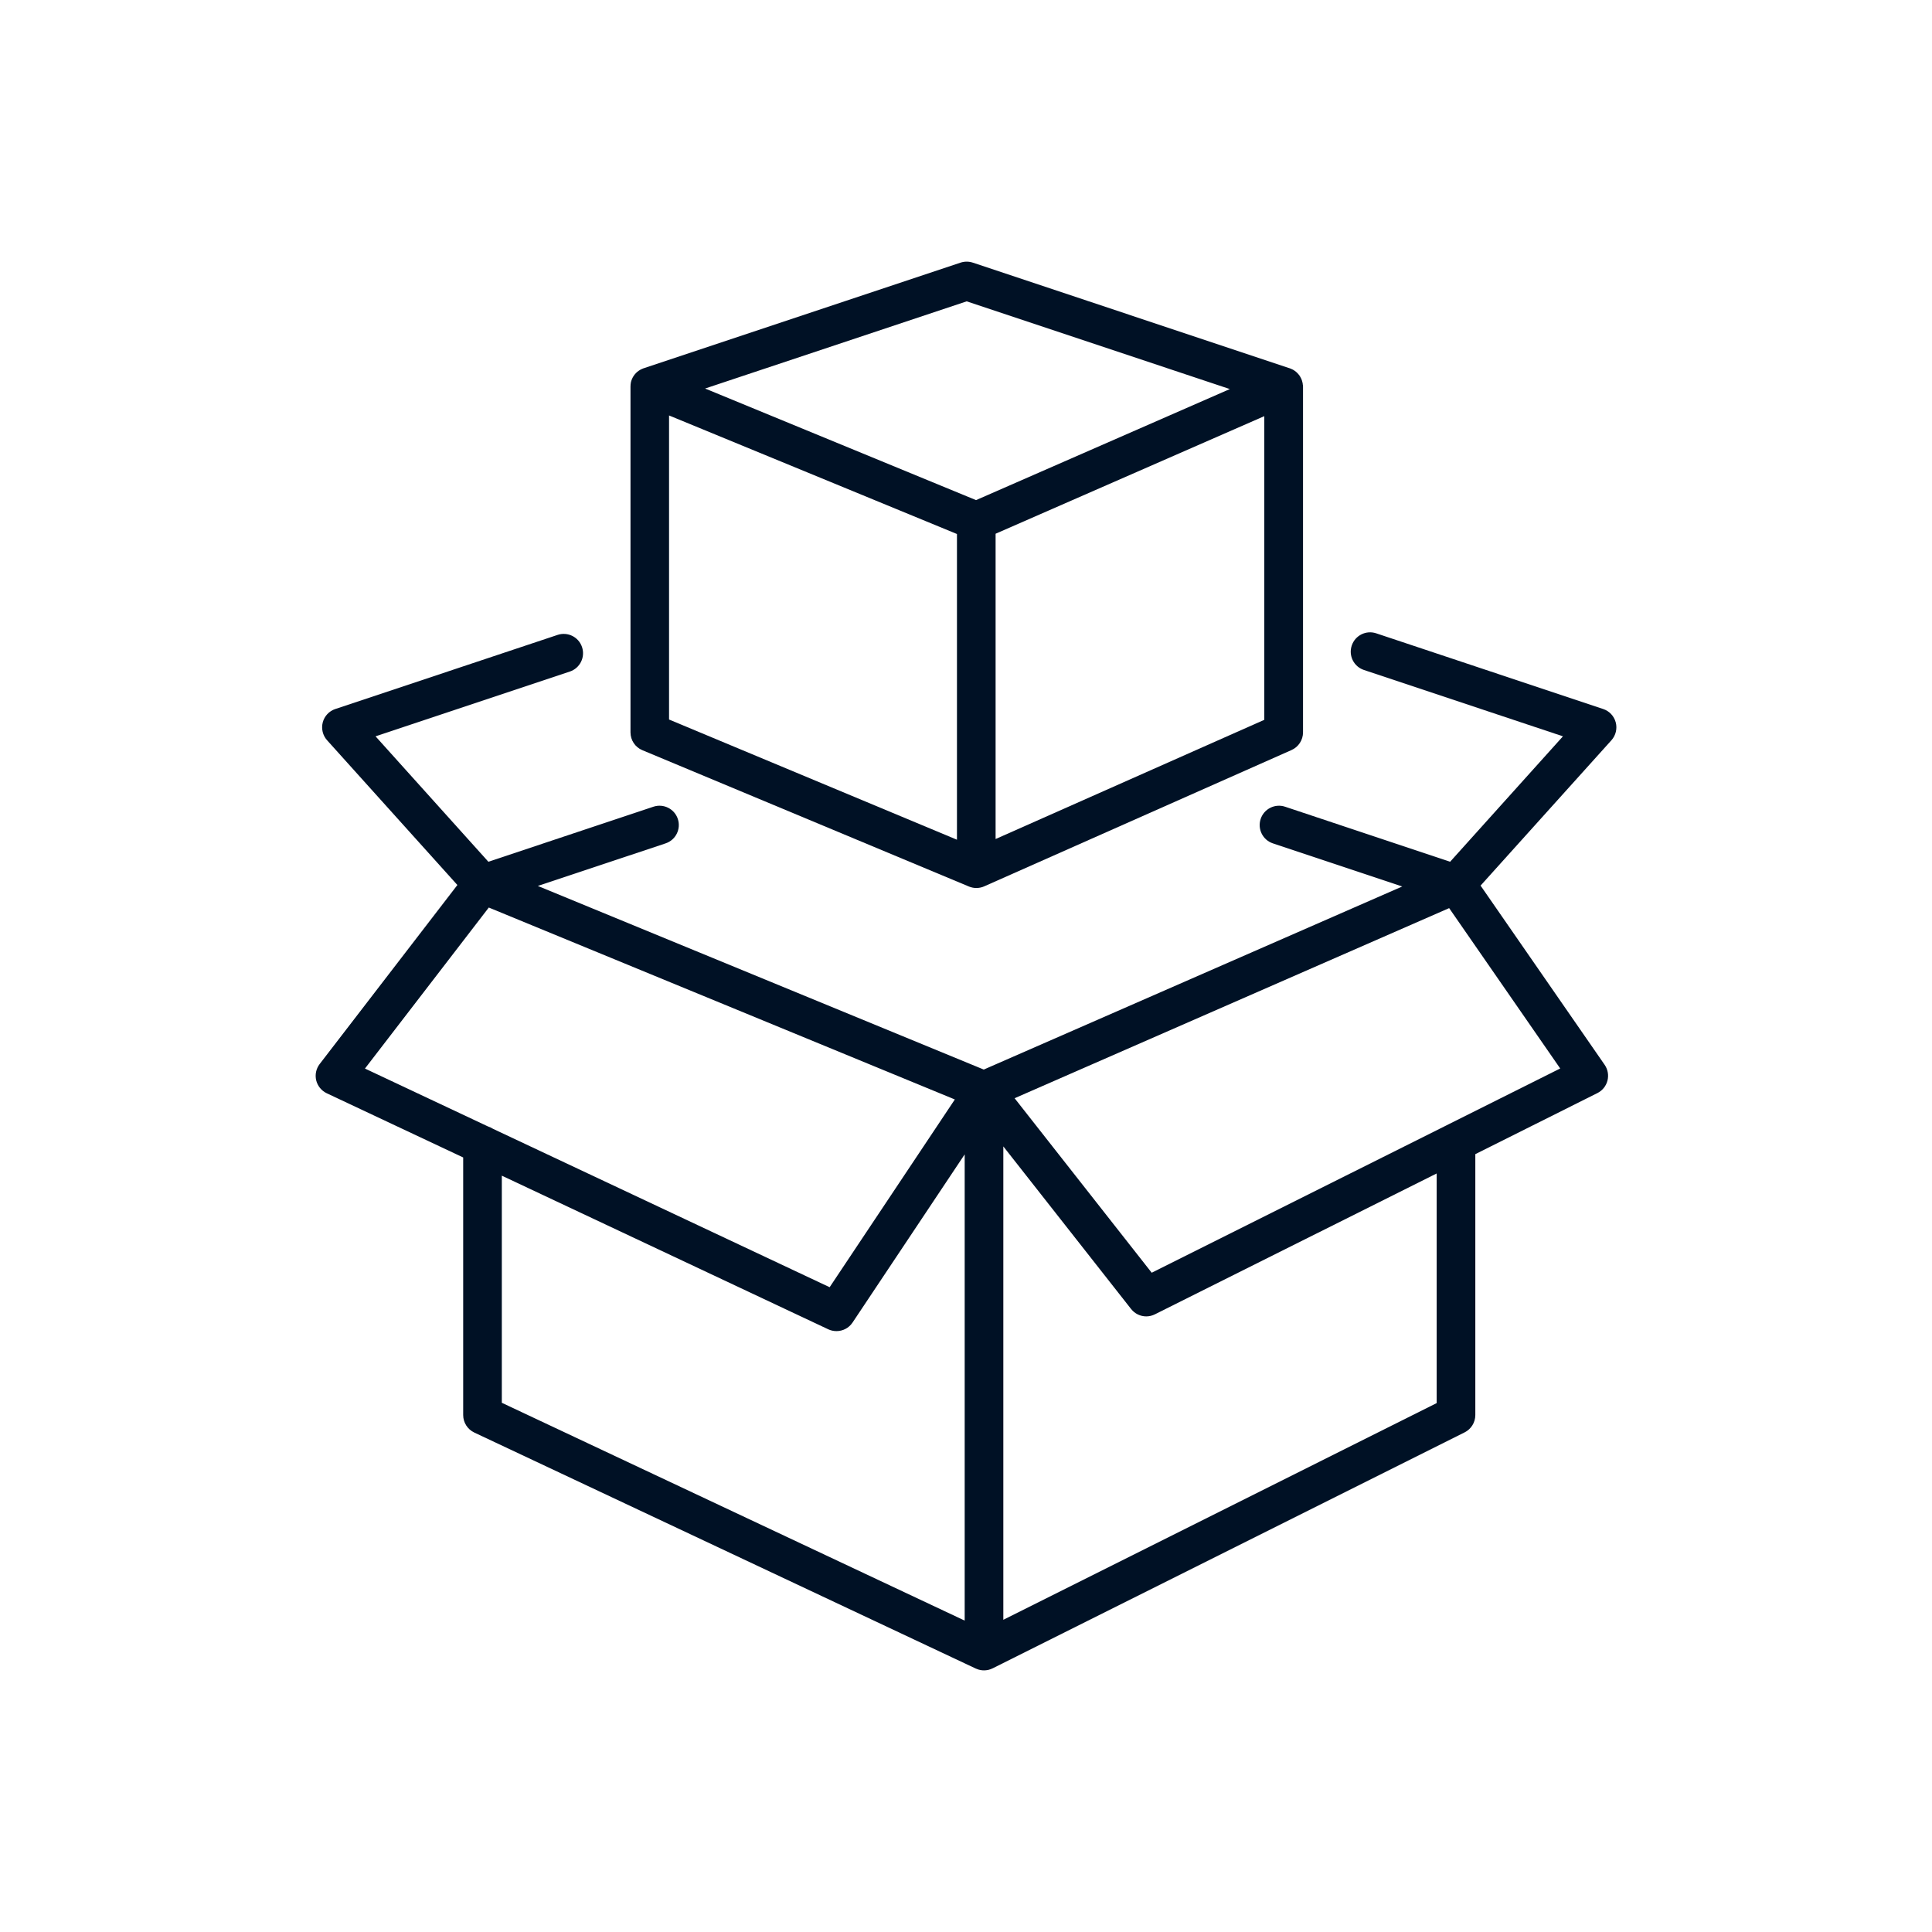 <?xml version="1.0" encoding="UTF-8"?>
<svg id="_ÎÓÈ_2" data-name="—ÎÓÈ_2" xmlns="http://www.w3.org/2000/svg" viewBox="0 0 500 500">
  <defs>
    <style>
      .cls-1 {
        fill: #001125;
        stroke-width: 0px;
      }
    </style>
  </defs>
  <path class="cls-1" d="M127.67,292.17l-1.39-.65c.5.14.96.36,1.39.65Z"/>
  <path class="cls-1" d="M121,225.61s-.02.04-.03.06h-.01s.03-.04.04-.06Z"/>
  <g>
    <path class="cls-1" d="M120.96,225.67h.01s.02-.04.03-.06c0,.02-.03.04-.04.06Z"/>
    <path class="cls-1" d="M418.15,186.95c-.43-1.63-1.65-2.93-3.25-3.46l-58.75-19.59c-2.62-.87-5.45.55-6.32,3.17-.88,2.62.54,5.45,3.16,6.32l51.5,17.17-29.2,32.46-42.7-14.24c-2.62-.88-5.46.54-6.33,3.16-.87,2.62.54,5.45,3.16,6.32l33.48,11.16-108.3,47.38-115.41-47.52,33.07-11.02c2.62-.87,4.03-3.7,3.16-6.32-.87-2.62-3.71-4.04-6.33-3.16l-42.7,14.24-29.2-32.46,50.28-16.76c2.62-.87,4.04-3.71,3.16-6.33-.87-2.62-3.7-4.03-6.32-3.16l-57.53,19.18c-1.6.53-2.82,1.83-3.25,3.46-.43,1.63-.01,3.37,1.12,4.63l33.72,37.46-35.64,46.33c-.92,1.2-1.25,2.75-.9,4.22.36,1.47,1.37,2.7,2.74,3.35l35.3,16.61v66.66c0,1.94,1.12,3.7,2.87,4.53l129.79,61.08s.05.02.08.03c.1.05.21.09.31.12.22.09.44.16.67.2.11.03.21.05.31.06.25.04.5.06.76.06.17,0,.34,0,.51-.03.1-.01.2-.02.3-.04.09-.01.19-.03.28-.05.06-.01.13-.03.19-.05.14-.03.28-.08.41-.13.19-.06.36-.14.54-.23.07-.03.13-.06.19-.09l121.97-60.98c1.69-.85,2.76-2.58,2.76-4.48v-67.52l31.59-15.8c1.3-.65,2.25-1.83,2.61-3.23.36-1.41.09-2.9-.73-4.09l-32.11-46.38,33.86-37.61c1.13-1.26,1.55-3,1.12-4.63ZM121,225.61s-.02.04-.03.06h-.01s.03-.04.04-.06ZM127.67,292.17l-1.39-.65-31.83-14.98,32.05-41.67,120.61,49.67-32.4,48.59-87.03-40.95h0ZM249.66,419.41l-119.79-56.37v-58.78l84.48,39.76c.69.32,1.41.47,2.13.47,1.63,0,3.21-.79,4.16-2.22l29.02-43.52v120.66ZM371.81,363.12l-112.15,56.08v-122.51l33.06,42.07c.97,1.24,2.43,1.92,3.93,1.92.76,0,1.52-.18,2.23-.53l72.93-36.46v59.43ZM403.78,276.52l-28.92,14.46-.47.24-76.33,38.16-35.48-45.16,112.46-49.2,28.74,41.5Z"/>
  </g>
  <g>
    <path class="cls-1" d="M163.25,99.07s0,.05,0,.08v-.05s0-.02,0-.03Z"/>
    <path class="cls-1" d="M166.72,95.27c-.1.03-.19.06-.28.09.04-.02.09-.04.13-.05l.09-.03s.04-.01.06-.01Z"/>
  </g>
  <g>
    <path class="cls-1" d="M163.25,99.07s0,.05,0,.08v-.05s0-.02,0-.03Z"/>
    <path class="cls-1" d="M336.34,97.26c-.09-.13-.18-.26-.29-.38.06.06.12.13.17.2.04.06.08.12.12.18Z"/>
  </g>
  <g>
    <path class="cls-1" d="M337.18,99.67c0-.12-.02-.23-.04-.35,0-.03-.01-.05-.01-.08,0-.02,0-.04-.01-.06-.01-.09-.03-.18-.06-.27-.02-.09-.04-.18-.07-.27-.01-.04-.02-.07-.03-.11-.05-.14-.1-.27-.15-.41-.01-.02-.02-.04-.03-.07-.09-.19-.19-.38-.29-.56-.05-.08-.1-.16-.15-.23-.09-.13-.18-.26-.29-.38,0-.01,0-.02-.01-.02-.08-.1-.17-.2-.26-.29-.01-.02-.02-.03-.04-.04h-.01s-.03-.04-.04-.04c-.05-.05-.1-.11-.15-.15-.01-.02-.03-.03-.04-.04-.04-.03-.08-.07-.12-.1-.13-.1-.25-.2-.39-.29-.03-.03-.06-.05-.09-.06-.1-.06-.2-.12-.3-.18-.17-.1-.35-.18-.54-.25-.05-.03-.1-.05-.15-.06-.04-.02-.09-.03-.13-.05l-.17-.05-81.85-27.29c-1.03-.34-2.14-.34-3.17,0l-81.93,27.31s.04-.01.06-.01c-.1.03-.19.06-.28.09-.03.01-.05.01-.07.03-.06.02-.12.05-.18.07-.33.14-.64.31-.92.51-.1.07-.21.15-.3.23-.04.03-.08.06-.12.1-.03.02-.06.05-.09.09-.02.01-.04.03-.06.05-.05.04-.09.08-.13.13-.19.19-.37.41-.52.63-.07.09-.13.18-.18.28-.03.05-.06.1-.09.15-.02.04-.05.09-.07.14-.02.03-.04.06-.05.1-.05.09-.09.18-.13.28-.05.12-.1.25-.14.38-.01.02-.01.04-.02.06-.03.11-.06.22-.09.34-.01.04-.02.09-.03.14,0,.03,0,.05,0,.08-.01.02-.01.04-.01.05-.02.06-.03.13-.03.19-.01.06-.02.11-.02.16,0,.04,0,.08,0,.11-.02.13-.02.27-.02.4v89.48c0,2.02,1.21,3.84,3.07,4.61l84.37,35.22.14.06c.06.03.13.04.19.07.08.03.17.06.26.09.16.05.33.1.5.13.06.02.12.03.18.03.26.05.53.07.8.07.2,0,.4-.01.6-.04.14-.01.29-.04.43-.07.17-.03.34-.08.51-.13.16-.05.33-.12.49-.19,0,0,.01,0,.02-.01l79.52-35.27c1.8-.8,2.97-2.59,2.97-4.57v-89.47c0-.14-.01-.27-.02-.4ZM247.66,217.32l-74.51-31.11v-78.69l74.51,30.68v79.12ZM252.6,129.43l-70.12-28.88,67.69-22.56,68.11,22.7-65.68,28.74ZM327.2,186.29l-69.54,30.85v-79.01l69.54-30.43v78.59Z"/>
    <path class="cls-1" d="M166.72,95.27c-.1.03-.19.06-.28.09.04-.02.09-.04.13-.05l.09-.03s.04-.01.06-.01Z"/>
    <path class="cls-1" d="M336.34,97.26c-.09-.13-.18-.26-.29-.38.06.06.12.13.17.2.04.06.08.12.12.18Z"/>
  </g>
</svg>